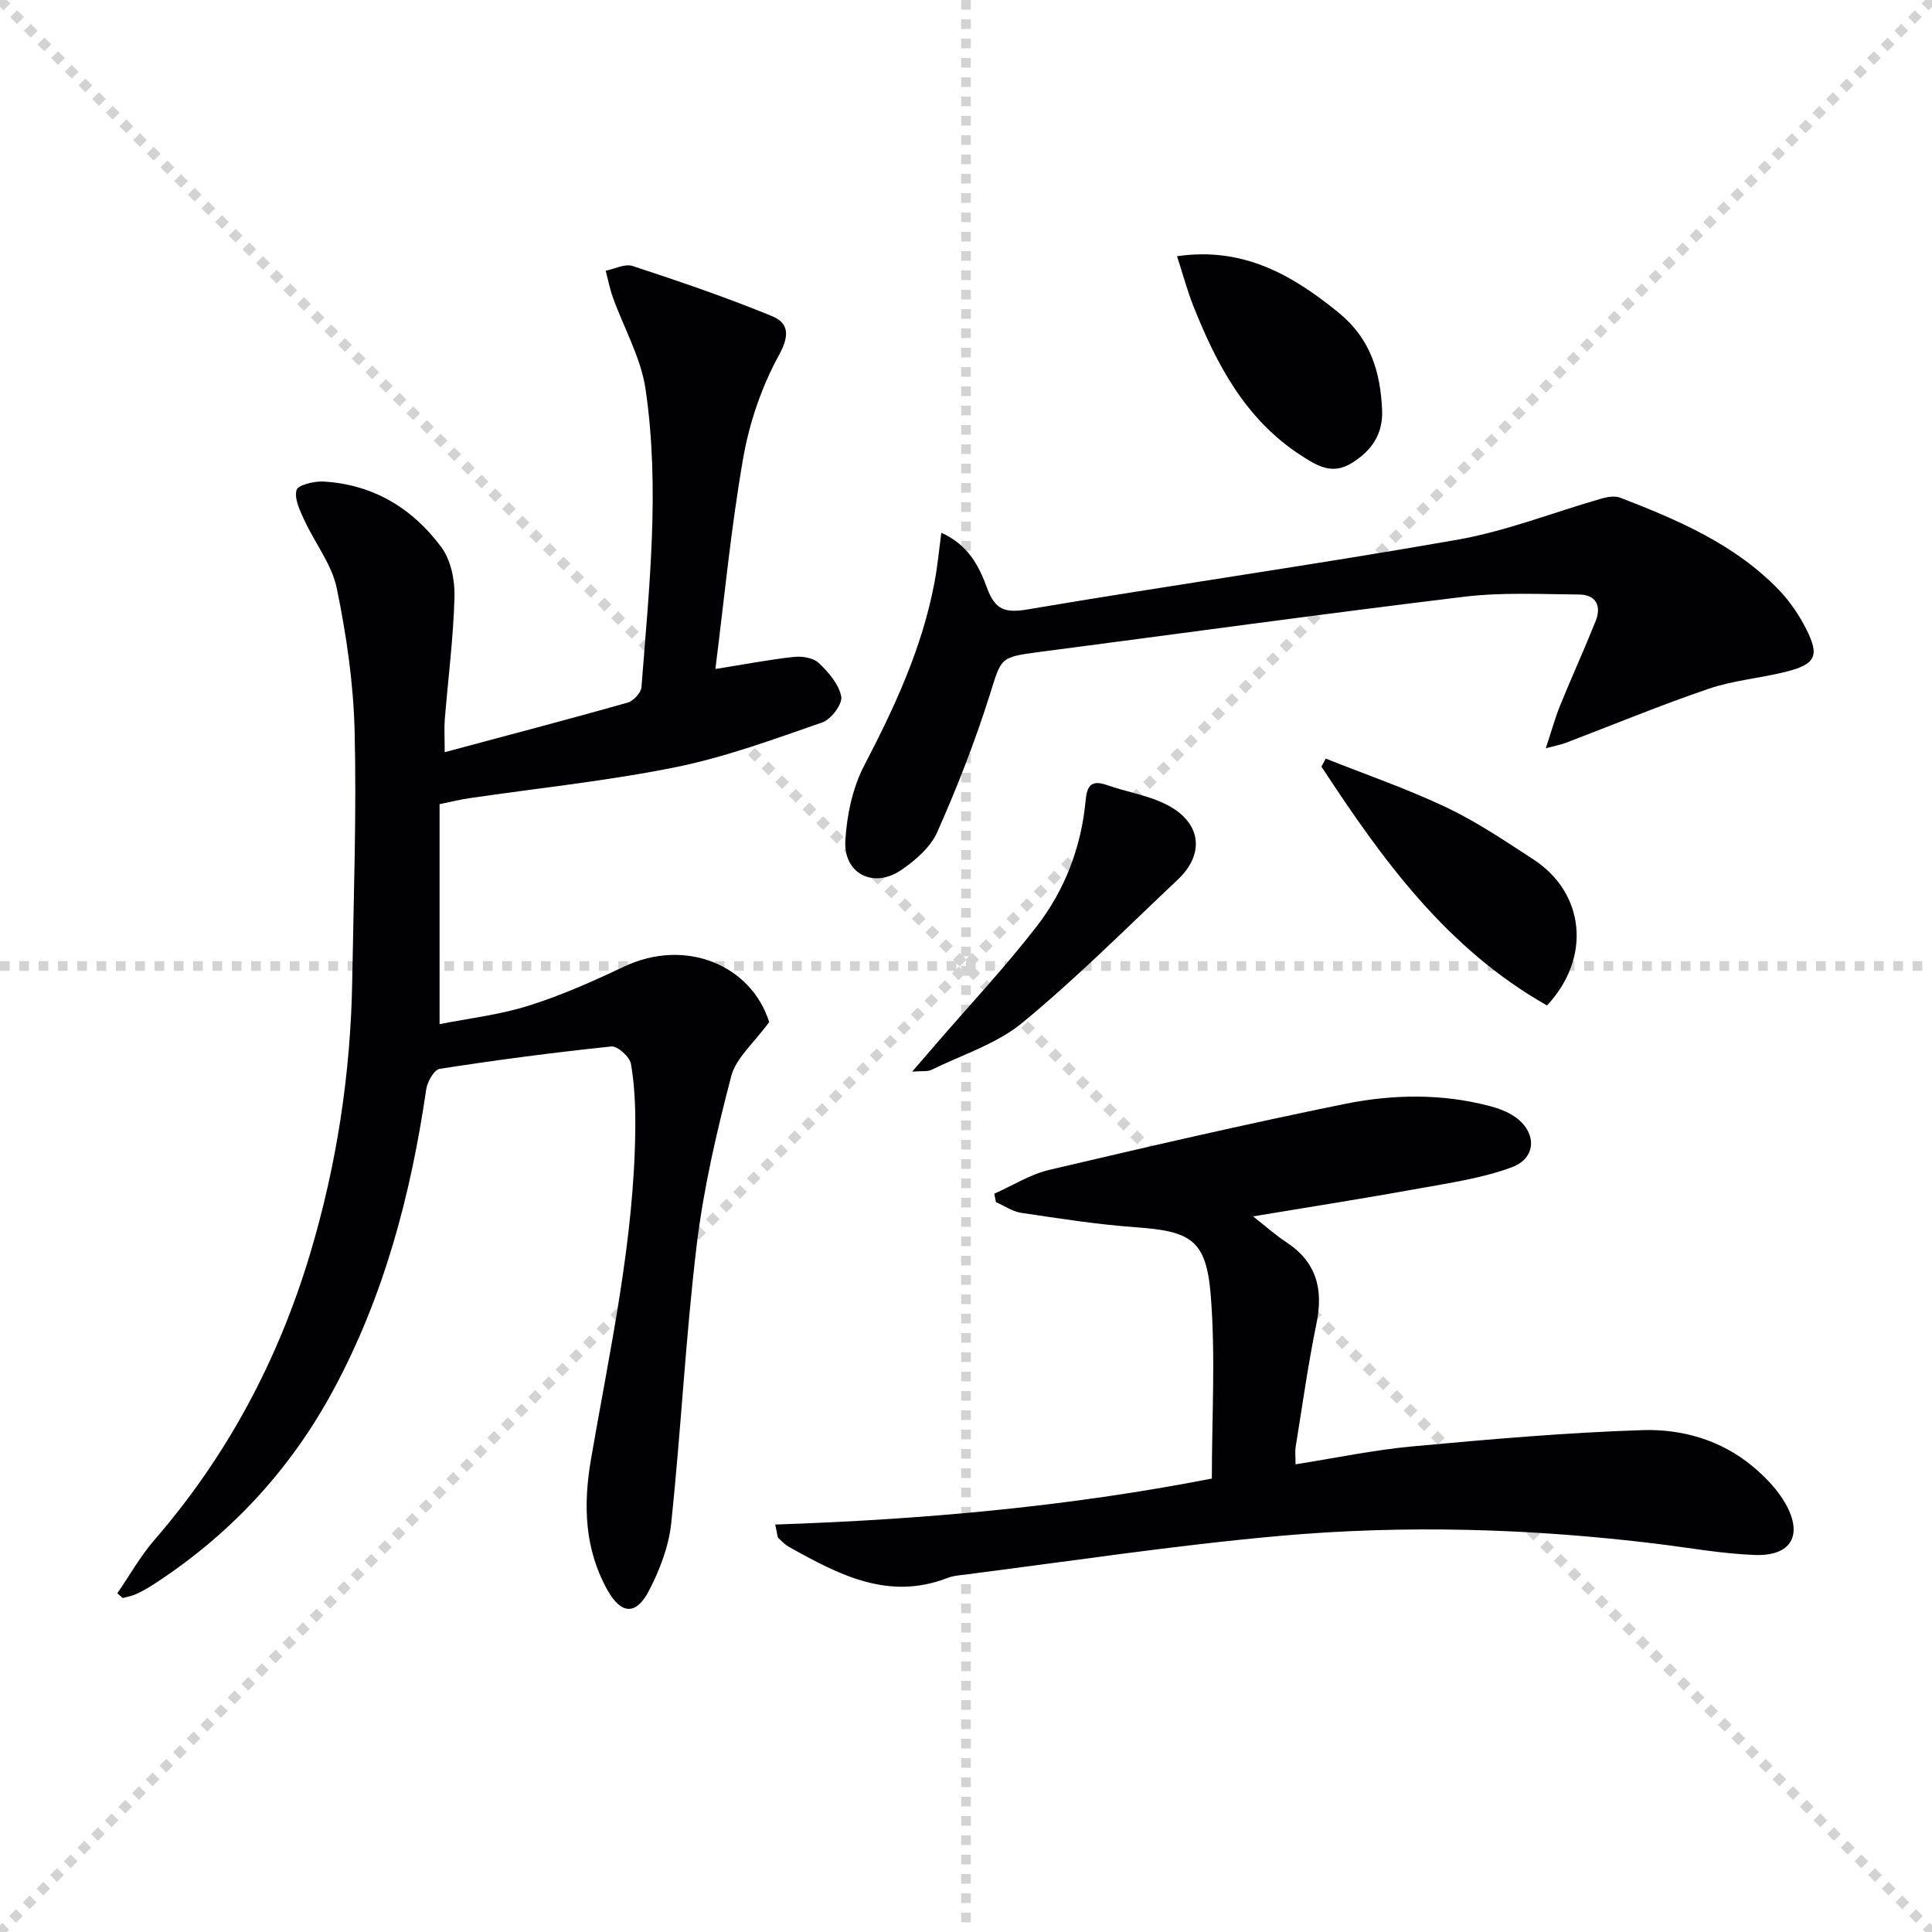 <svg enable-background="new 0 0 400 400" viewBox="0 0 400 400" xmlns="http://www.w3.org/2000/svg"><g stroke="lightgray" stroke-dasharray="1,1" stroke-width="1" transform="scale(2, 2)"><line x1="0" y1="0" x2="200" y2="200"></line><line x1="200" y1="0" x2="0" y2="200"></line><line x1="100" y1="0" x2="100" y2="200"></line><line x1="0" y1="100" x2="200" y2="100"></line></g><g fill="#010104"><path d="m24.29 329.87c2.54-3.69 4.76-7.67 7.68-11.04 15.05-17.37 25.59-37.16 32.19-59.1 5.58-18.57 8.46-37.57 8.77-56.95.28-17.14.91-34.29.49-51.41-.24-9.89-1.69-19.85-3.69-29.55-1.02-4.96-4.54-9.39-6.73-14.15-.91-1.97-2.09-4.39-1.61-6.2.28-1.05 3.66-1.88 5.58-1.77 10.27.58 18.46 5.54 24.42 13.61 1.97 2.67 2.8 6.82 2.71 10.25-.23 8.46-1.32 16.9-2.01 25.35-.15 1.8-.02 3.62-.02 6.82 13.06-3.5 25.49-6.76 37.86-10.25 1.2-.34 2.79-2.04 2.88-3.22 1.58-20.55 3.87-41.17.84-61.71-.96-6.52-4.49-12.64-6.76-18.98-.64-1.79-1-3.68-1.49-5.52 1.87-.37 3.99-1.5 5.57-.98 9.72 3.2 19.43 6.5 28.89 10.39 3.35 1.38 3.71 3.88 1.44 8.02-3.59 6.54-6.15 14.01-7.43 21.38-2.56 14.62-3.95 29.45-5.76 43.65 5.96-.95 11.07-1.94 16.22-2.5 1.7-.19 4.04.17 5.18 1.25 2.02 1.91 4.18 4.4 4.66 6.96.29 1.54-2.1 4.72-3.92 5.35-9.99 3.46-20.02 7.17-30.34 9.26-14.13 2.86-28.54 4.34-42.83 6.44-1.78.26-3.53.7-6.07 1.22v45.55c6.01-1.2 12.39-1.92 18.39-3.81 6.78-2.13 13.35-5.05 19.79-8.1 12.76-6.04 26.34-.3 30.06 11.47-3.14 4.34-6.87 7.42-7.86 11.22-3.01 11.52-5.73 23.21-7.15 35.01-2.3 19.11-3.25 38.38-5.27 57.53-.51 4.8-2.37 9.68-4.62 14-2.67 5.12-5.77 4.91-8.61-.2-4.73-8.49-5.01-17.57-3.39-27 3.9-22.72 8.97-45.3 9.18-68.5.04-4.48-.14-9.01-.9-13.4-.25-1.45-2.78-3.73-4.06-3.6-11.88 1.23-23.73 2.8-35.53 4.63-1.16.18-2.57 2.68-2.8 4.26-3.18 21.84-8.75 42.91-19.34 62.45-8.99 16.59-21.47 29.94-37.32 40.17-1.11.71-2.28 1.36-3.48 1.9-.85.38-1.8.53-2.7.79-.38-.34-.74-.66-1.11-.99z"/><path d="m160.5 315.64c30.55-1.03 60.5-3.69 90.4-9.52 0-12.81.78-25.46-.23-37.96-.93-11.5-4.12-13.25-15.54-14.07-7.92-.57-15.8-1.81-23.67-2.98-1.83-.27-3.52-1.46-5.27-2.23-.11-.58-.22-1.16-.33-1.74 3.79-1.68 7.43-4 11.39-4.93 20.32-4.78 40.66-9.48 61.11-13.64 9.93-2.02 20.11-2.2 30.1.43 1.75.46 3.54 1.13 5.03 2.12 4.7 3.12 4.76 8.59-.44 10.53-6.12 2.28-12.76 3.23-19.24 4.41-11.07 2.01-22.18 3.75-34.38 5.78 2.84 2.22 4.72 3.93 6.82 5.3 6.31 4.11 7.78 9.74 6.31 16.89-1.74 8.45-2.92 17.01-4.31 25.54-.15.94-.02 1.92-.02 3.6 8.28-1.3 16.19-2.97 24.19-3.71 15.86-1.46 31.75-2.86 47.66-3.37 8.15-.26 16.23 2.05 22.77 7.49 2.63 2.19 5.18 4.82 6.84 7.77 3.68 6.56 1.12 10.88-6.42 10.59-6.78-.26-13.52-1.49-20.27-2.32-26.02-3.18-52.16-3.95-78.23-1.61-21.96 1.97-43.8 5.32-65.7 8.08-.98.12-2 .25-2.91.61-12.28 4.76-22.55-.71-32.77-6.41-.85-.47-1.56-1.21-2.27-1.88-.17-.18-.14-.61-.62-2.77z"/><path d="m194.89 110.3c5.75 2.6 7.86 7.08 9.47 11.44 1.66 4.51 3.69 5.23 8.42 4.43 29.61-5.02 59.35-9.22 88.92-14.42 10.18-1.79 19.99-5.7 29.99-8.56 1.19-.34 2.7-.56 3.79-.14 11.96 4.63 23.76 9.66 32.87 19.14 2.26 2.36 4.18 5.2 5.65 8.13 2.76 5.47 1.89 7.21-4.19 8.75-5.3 1.34-10.87 1.77-16.01 3.52-10 3.4-19.78 7.46-29.65 11.22-.9.34-1.87.51-4.11 1.11 1.17-3.53 1.92-6.27 2.98-8.89 2.37-5.83 4.99-11.57 7.33-17.41 1.26-3.14.12-5.5-3.41-5.53-7.94-.07-15.97-.49-23.81.46-29.33 3.55-58.6 7.61-87.91 11.43-8.37 1.09-7.86 1.19-10.37 9.11-3.04 9.6-6.73 19.03-10.82 28.23-1.39 3.11-4.51 5.81-7.44 7.81-5.75 3.92-11.98.76-11.57-6.11.31-5.27 1.5-10.92 3.92-15.56 6.33-12.14 12.02-24.42 14.55-37.96.6-3.17.89-6.36 1.4-10.2z"/><path d="m243.69 53.05c13.66-1.99 23.82 3.82 33.49 11.71 6.56 5.35 8.63 12.26 8.97 20.13.21 4.97-2.15 8.45-6.34 11.01-4.08 2.5-7.22.48-10.51-1.65-11.46-7.44-17.43-18.82-22.27-30.99-1.2-3.05-2.05-6.25-3.34-10.21z"/><path d="m320.29 208.17c-20.86-11.83-34.15-30.29-46.7-49.45.3-.55.59-1.1.89-1.66 8.37 3.33 16.92 6.28 25.04 10.13 6.27 2.98 12.11 6.94 17.95 10.74 10.69 6.96 12.05 20.38 2.82 30.24z"/><path d="m188.86 221.87c2.07-2.39 3.42-3.95 4.76-5.52 7.04-8.16 14.44-16.05 21.03-24.57 5.85-7.56 9.23-16.45 10.12-26.08.28-3.03 1.19-4.29 4.38-3.17 4.19 1.48 8.77 2.15 12.63 4.19 6.97 3.68 7.67 10.11 2.07 15.39-10.61 10.01-20.94 20.38-32.18 29.64-5.34 4.4-12.48 6.63-18.85 9.76-.76.38-1.8.19-3.96.36z"/></g></svg>
